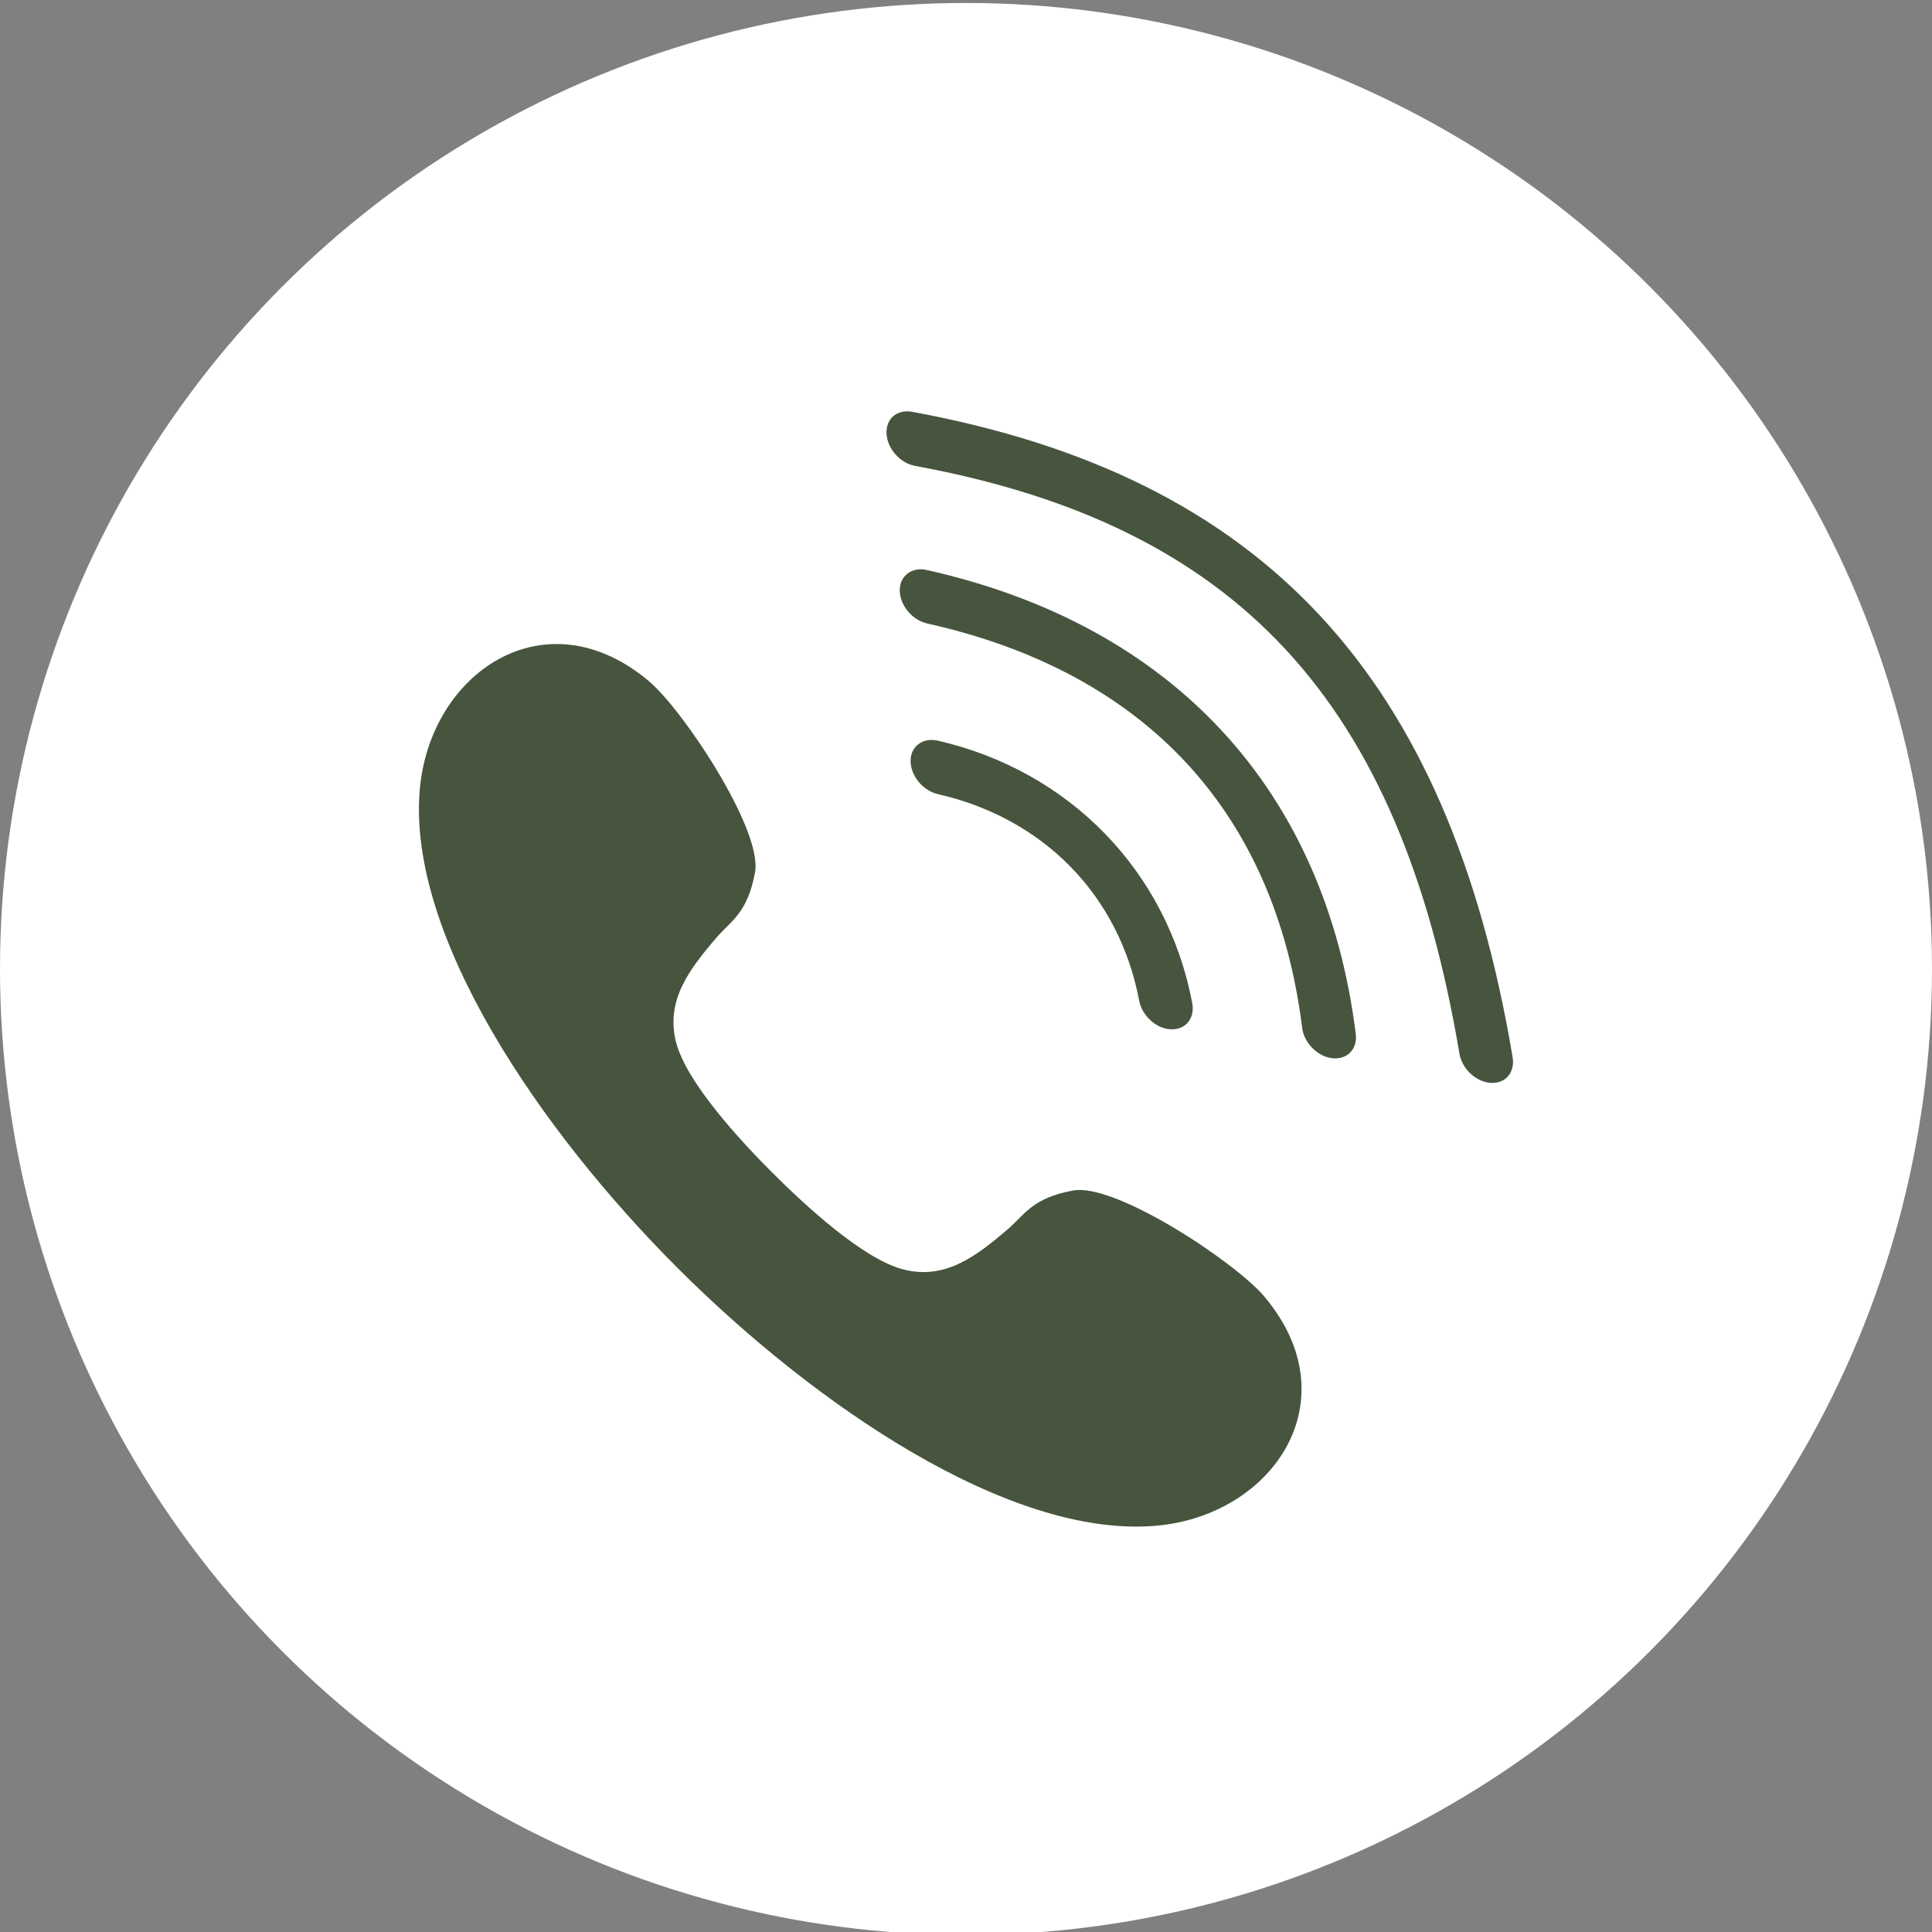 <?xml version="1.0" encoding="UTF-8"?> <svg xmlns="http://www.w3.org/2000/svg" id="OBJECTS" viewBox="0 0 500 500"><rect x="0" y="0" width="500" height="500" fill="#808080" stroke="none"/><defs><style> .cls-1 { fill: #fff; } .cls-2 { fill: #47553e; } </style></defs><circle class="cls-1" cx="250" cy="250.77" r="250"></circle><g><path class="cls-2" d="m199.95,303.55c7.73,7.73,23.35,22.41,34.01,25.03,10.66,2.61,18.54-3.33,26.87-10.48,4.37-3.75,6.33-8.09,16.94-10,10.99-1.98,41.99,18.61,49.42,27.42,22.6,26.8,2.33,56.8-28.2,59.36-37.77,3.17-88.12-31.22-123.64-66.73-35.51-35.51-69.9-85.86-66.73-123.63,2.56-30.53,32.56-50.8,59.36-28.2,8.81,7.43,29.41,38.43,27.42,49.42-1.92,10.61-6.25,12.57-10,16.94-7.14,8.33-13.09,16.21-10.48,26.87,2.61,10.66,17.3,26.27,25.03,34.01Z"></path><path class="cls-2" d="m302.25,266.31c-3.5-.55-6.73-3.68-7.43-7.34-5.16-27.2-24.64-47.18-52.09-53.45-3.86-.88-7.03-4.7-7.07-8.53-.04-3.84,3.13-6.13,6.91-5.34,34.23,7.81,59.51,33.84,65.98,67.94.74,3.92-1.72,6.97-5.51,6.79-.26-.01-.52-.03-.78-.07Z"></path><path class="cls-2" d="m344.51,273.83c-3.71-.58-7.04-4.02-7.51-7.82-6.97-55.84-40.52-92.02-97.04-104.65-3.86-.86-7.04-4.67-7.1-8.5-.07-3.82,3.14-6.19,6.87-5.37,63.78,14.24,103.26,56.89,111.14,120.1.49,3.9-2.22,6.71-6.05,6.28-.1,0-.2-.02-.3-.04Z"></path><path class="cls-2" d="m385.16,280.18c-3.57-.56-6.84-3.79-7.46-7.5-15.34-91.27-57.47-136.76-140.89-152.11-3.86-.71-7.16-4.42-7.37-8.28-.22-3.87,2.64-6.42,6.58-5.72,90.91,16.73,138.85,68.25,155.45,167.06.66,3.92-1.89,6.88-5.7,6.62-.21-.01-.41-.03-.62-.07Z"></path></g></svg> 